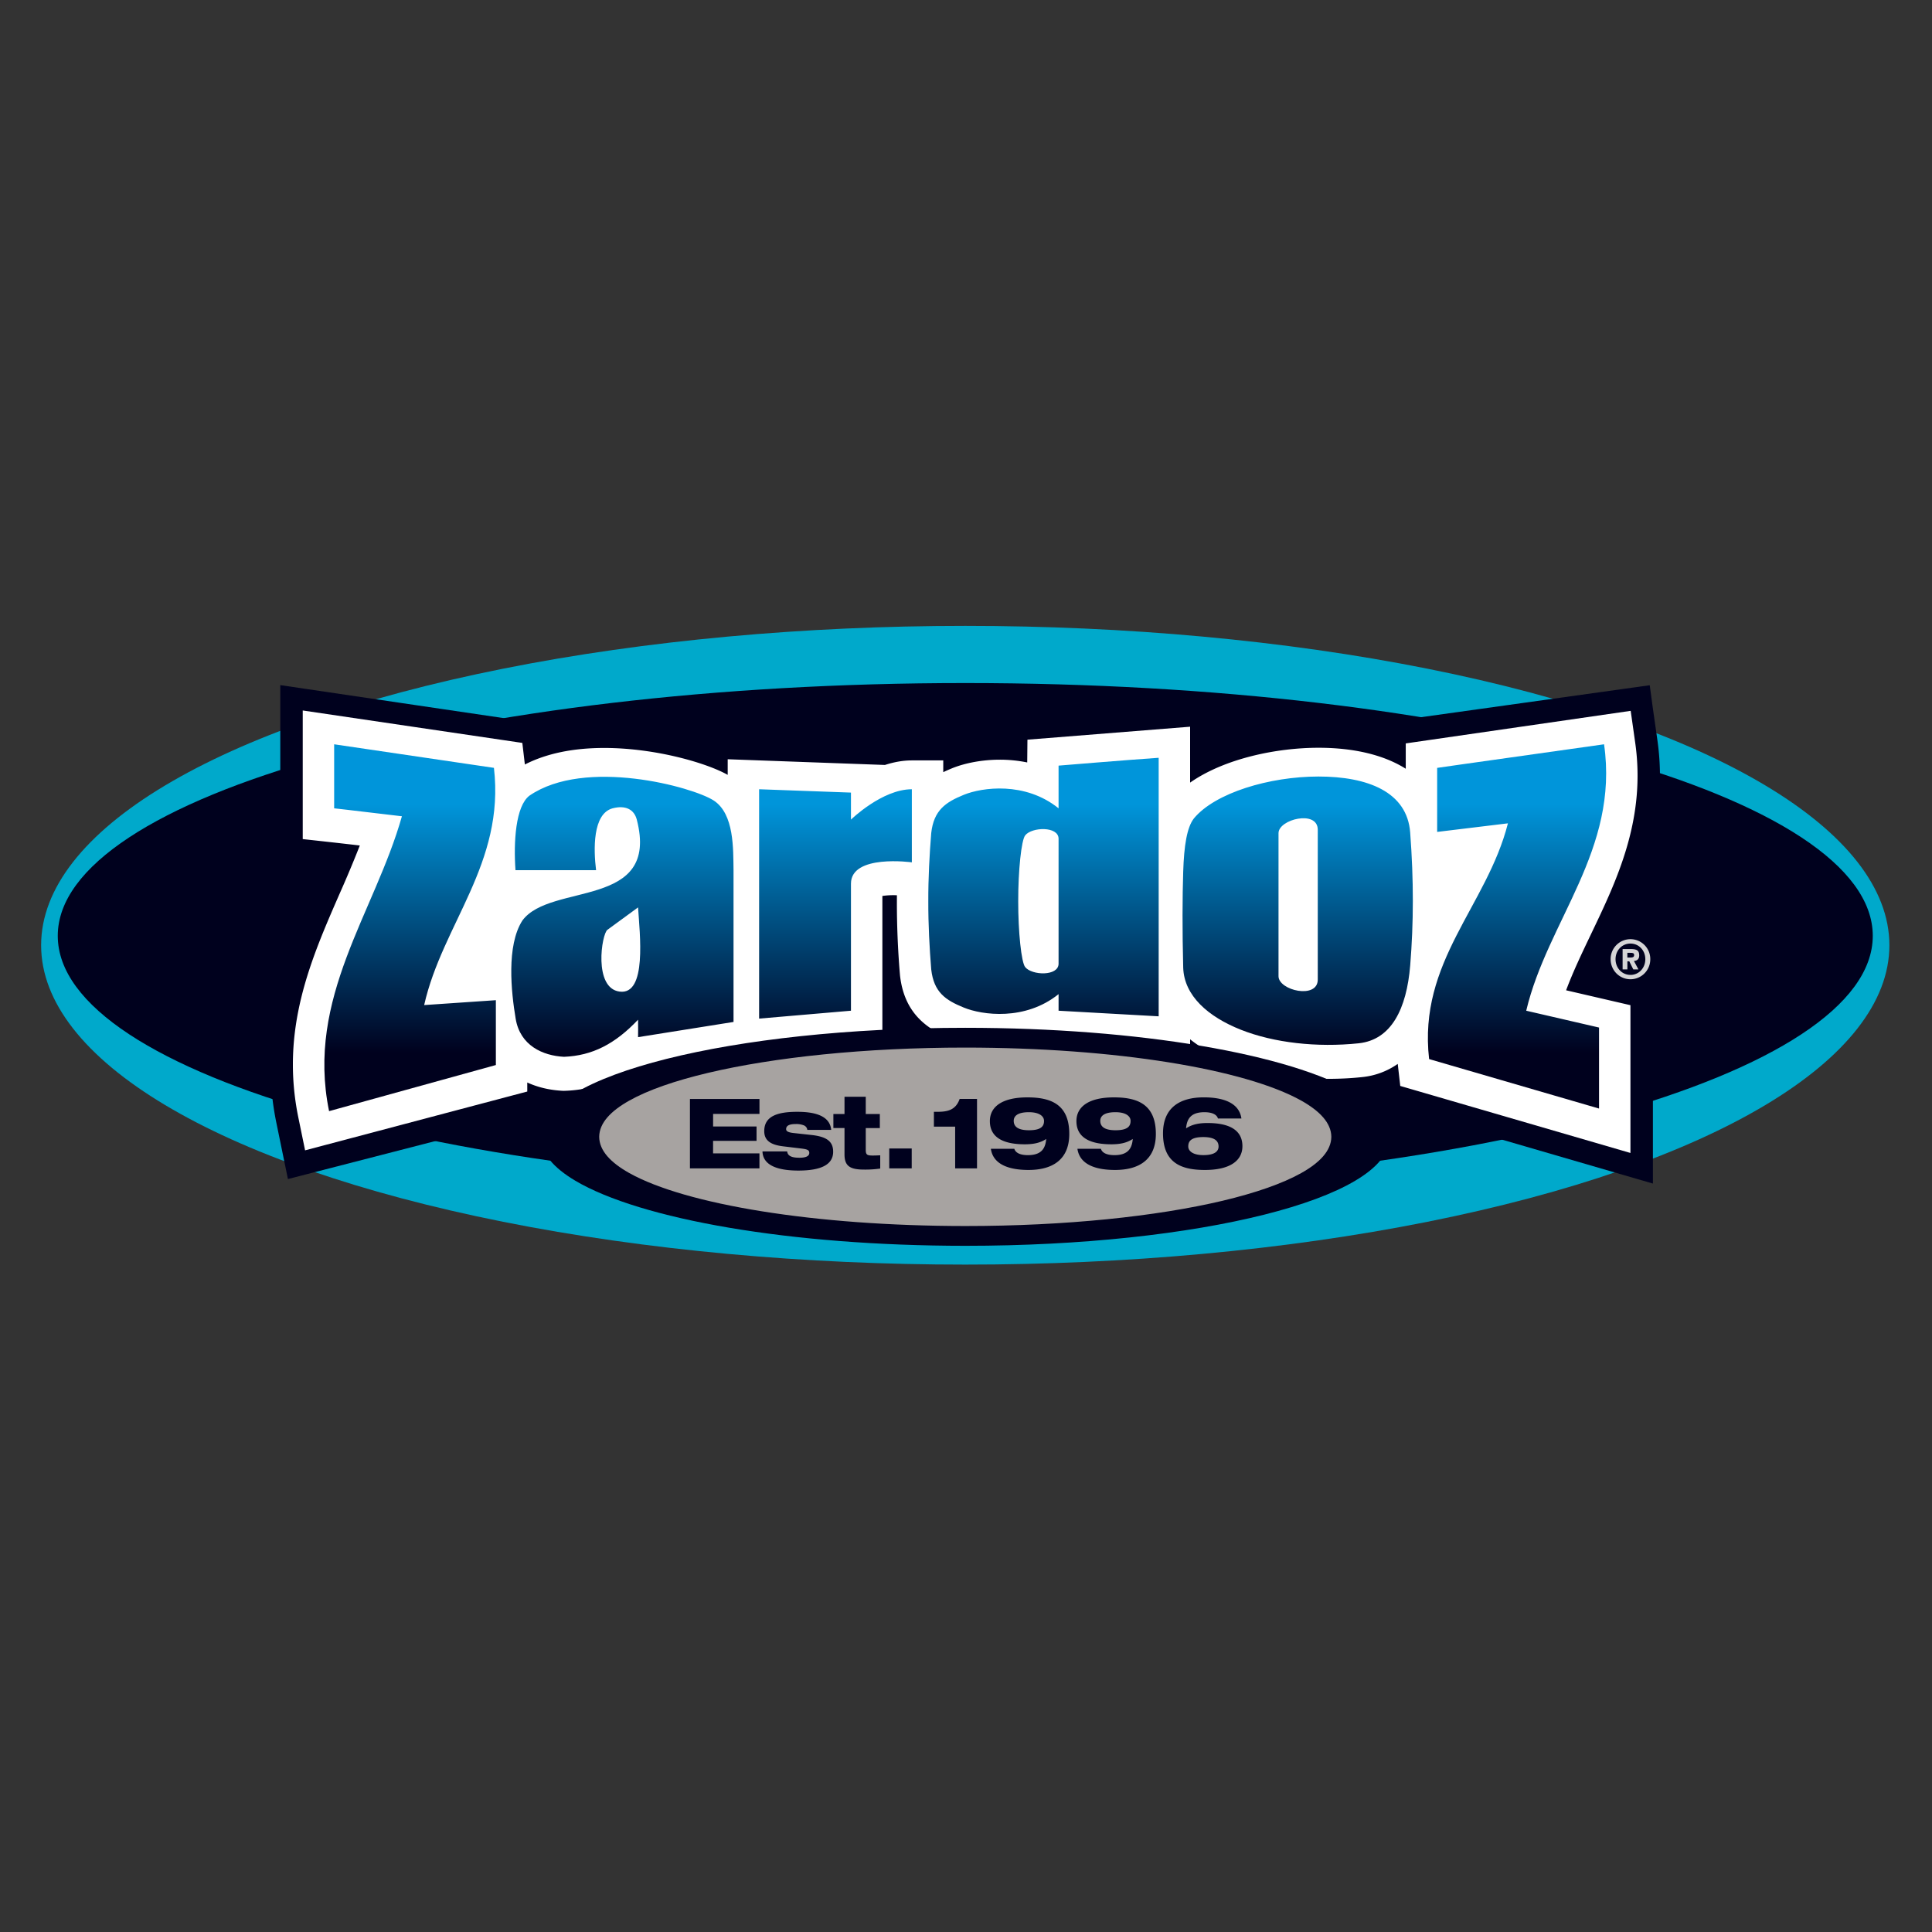 <svg xmlns="http://www.w3.org/2000/svg" xml:space="preserve" id="レイヤー_1" width="70" height="70" x="0" y="0" style="enable-background:new 0 0 70 70" version="1.1"><rect width="100%" height="100%" fill="#333333" stroke="none"/><style>.st1{fill:#00011e}.st4{fill:#d5d5d6}</style><g id="ZDZ_LOGO_nS__x5B__CMYK_MASTER__x5D__Est._1996_rev_1710_1_"><ellipse id="OVAL_OUT_nS_rev_1705_1_" cx="34.973" cy="34.248" rx="33.483" ry="11.571" style="fill:#00a9cb"/><path id="INNER_OVAL__x5B__x2B_3_CLICKS_UP_THIS_SIZE_x5D__nS_rev_1705_1_" d="M67.854 33.907c0 5.059-14.721 9.159-32.881 9.159-18.159 0-32.88-4.1-32.88-9.159 0-5.058 14.721-9.159 32.88-9.159 18.16 0 32.881 4.1 32.881 9.159z" class="st1"/><g id="ZDZ__xAE__nS_rev_1710"><g id="ZDZ_FIN_EXP_TYPE_1_"><path id="NEW_EXP_1006_OFFSET_STROKE__x28_.024_SSWP_1006_SIZE_x29__3_" d="M59.888 42.883 49.986 40l-.026-.235a3.877 3.877 0 0 1-.52.093c-.427.045-.865.068-1.3.068-1.71 0-3.25-.328-4.464-.937l-.601-.033-1.202-.067-3.628-.204-.681-.038c-.43.104-.883.158-1.343.158-.714 0-1.457-.136-2.04-.374-.44-.181-.956-.44-1.397-.866v.962l-.744.065-1.04.09-3.329.286-.197.017-4.046.636-.542.256a5.286 5.286 0 0 1-2.374.648l-.057.002-.037.002-.036-.002-.053-.002a4.56 4.56 0 0 1-.876-.131l-9.021 2.325-.42-2.045c-.705-3.44.492-6.179 1.547-8.594l.319-.736c-.543-.06-.995-.108-.995-.108l-.728-.078v-6.335l.933.138 7.956 1.175.616.091.043.362a8.09 8.09 0 0 1 2.189-.278c1.298 0 2.64.253 3.66.578v-.199l.843.03 5.563.203c.37-.108.732-.162 1.08-.162h1.951v.105a5.902 5.902 0 0 1 1.424-.128l.006-.666.742-.059 5.894-.47.878-.07v1.552c1.282-.523 2.733-.724 3.84-.724.862 0 1.653.11 2.347.325v-.45l9.653-1.349.116.857.16 1.122c.435 3.015-.724 5.436-1.656 7.382-.188.393-.368.77-.533 1.14l2.028.468v7.087z" class="st1"/><path id="CLEANED_UP_.01_x22__OFFSET_THIS_SIZE_7_" d="M56.743 35.88c.255-.683.58-1.36.916-2.063.93-1.943 1.985-4.146 1.586-6.918l-.162-1.144-8.15 1.18v.918c-.775-.49-1.852-.76-3.16-.76-1.537 0-3.413.395-4.653 1.262V26.33l-5.894.47-.008.825a4.937 4.937 0 0 0-.997-.1c-.613 0-1.244.114-1.733.314a5.922 5.922 0 0 0-.312.138v-.426h-1.138c-.338 0-.666.065-.975.165l-5.697-.207v.566c-.76-.43-2.625-.975-4.474-.975-1.13 0-2.094.2-2.875.599l-.092-.782-7.956-1.175v4.66s1.222.132 2.068.232a42.545 42.545 0 0 1-.733 1.748c-1.056 2.417-2.148 4.918-1.495 8.105l.245 1.192 8.05-2.131v-.327c.373.171.8.275 1.269.3l.052.002.053-.002a4.498 4.498 0 0 0 2.136-.617l.685-.11.946-.152c.853-.138 1.59-.258 2.515-.397l.63-.094.212-.018 3.328-.286 1.04-.09v-5.295a2.793 2.793 0 0 1 .527-.025l-.001.306a30.92 30.92 0 0 0 .11 2.565l.002.017.001.018c.16 1.424 1.04 1.967 1.88 2.31.488.2 1.12.315 1.732.315.437 0 .86-.056 1.26-.165l.81.046 3.627.204 1.202.067v-.464c1.129.896 2.898 1.432 5.02 1.432.404 0 .811-.02 1.214-.063a2.713 2.713 0 0 0 1.289-.478c0 .016.004.031.005.047l.086.752 8.34 2.428V36.42l-2.331-.54z" style="fill:#fff"/><linearGradient id="ZDZ_FIN_LOGOTYPE_0906_2_" x1="34.973" x2="34.973" y1="25.805" y2="38.399" gradientUnits="userSpaceOnUse"><stop offset=".265" style="stop-color:#0095da"/><stop offset=".98" style="stop-color:#00011e"/></linearGradient><path id="ZDZ_FIN_LOGOTYPE_0906_1_" d="M58.118 26.967c.551 3.828-2.05 6.395-2.82 9.653l2.638.61v2.935l-6.157-1.793c-.404-3.544 2.088-5.529 2.856-8.541l-2.564.311v-2.32s.118-.021 6.047-.855zM49.232 37.8c-1.519.16-3.079-.018-4.269-.489-1.19-.47-2.059-1.234-2.093-2.247-.035-1.37-.03-2.56 0-3.49.03-.928.133-1.597.388-1.922.766-.924 2.733-1.516 4.513-1.517 1.779 0 3.215.553 3.323 2.033.13 1.736.125 3.27.001 4.804-.13 1.586-.686 2.701-1.863 2.828zm-1.487-7.736c0-.366-.356-.461-.712-.401-.355.058-.71.273-.71.524v5.183c0 .258.355.47.71.526.356.056.712-.042.712-.404v-5.428zm-9.391-2.324v1.547c-1.211-.978-2.774-.76-3.435-.489-.66.27-1.086.556-1.179 1.386-.062.764-.109 1.628-.106 2.469-.003.84.044 1.704.106 2.469.093.829.518 1.115 1.18 1.384.66.272 2.223.49 3.434-.487v.601l3.627.203v-9.367c-1.171.08-3.627.284-3.627.284zm0 7.128v.054c-.008.453-.966.423-1.21.117-.14-.174-.254-1.278-.252-2.386-.002-1.11.113-2.212.253-2.387.243-.305 1.201-.335 1.209.117v4.485zm-10.85-6.272v8.31l3.328-.286v-4.603c0-1.08 2.206-.773 2.206-.773v-2.648c-1.079 0-2.206 1.1-2.206 1.1v-.979l-3.328-.121zm-1.647.407c-.751-.49-4.657-1.56-6.674-.175-.503.379-.579 1.681-.506 2.7h2.92c-.093-.742-.129-2.04.595-2.24.474-.124.784.04.88.408.843 3.258-3.12 2.265-4.145 3.656-.585.91-.406 2.591-.243 3.56.161.97.98 1.338 1.75 1.378 1.026-.04 1.85-.464 2.684-1.344.007.31 0 .428 0 .632 1.265-.203 3.459-.551 3.459-.551V31.53c-.013-.762.032-2.038-.72-2.528zm-3.408 6.924c-.954-.122-.653-2.088-.439-2.24l1.108-.81c.06.944.332 3.186-.669 3.05zm-10.342-8.96v2.32s.36.038 2.455.288c-.99 3.502-3.482 6.569-2.639 10.684l6.043-1.671v-2.349s-.029.004-2.598.177c.66-2.932 2.933-5.132 2.528-8.595l-5.79-.854z" style="fill:url(#ZDZ_FIN_LOGOTYPE_0906_2_)"/></g><g id="circle_R_1_"><path d="M59.074 34.028a.72.72 0 0 0-.718.725c0 .403.32.727.718.727.398 0 .719-.324.719-.727a.72.72 0 0 0-.72-.725zm0 1.294c-.307 0-.54-.25-.54-.569 0-.317.233-.566.54-.566.307 0 .539.249.539.566 0 .318-.232.57-.54.57z" class="st4"/><path d="M59.392 34.618c0-.175-.076-.233-.314-.233h-.288v.738h.173v-.293h.069l.145.293h.186l-.163-.305c.107-.007.192-.06.192-.2zm-.31.075h-.12v-.17h.106c.075 0 .14.003.14.08 0 .072-.05.092-.126.09z" class="st4"/></g></g><g id="SMALL_OVAL_SHAPE__x2B__COPY_nS_rev_1705_1_"><g id="NEW_OVAL_SHAPE__x28_NO_RULE_x29__nS_rev_1705_1_"><path id="OUTER_BORDER_SMALL_1_" d="M20.845 42.78c-.784-.466-1.252-.993-1.256-1.59.004-.598.472-1.125 1.256-1.592.788-.468 1.915-.883 3.303-1.232 2.777-.697 6.601-1.127 10.825-1.127 6.339.002 11.769.962 14.129 2.359.784.467 1.252.994 1.256 1.591-.004.598-.472 1.125-1.256 1.591-.79.468-1.915.883-3.303 1.231-2.777.697-6.601 1.127-10.826 1.127-6.339-.002-11.767-.961-14.128-2.358z" class="st1"/><path id="INNER_BKGD_SMALL_1_" d="M22.802 42.503c-.676-.38-1.087-.81-1.092-1.314.005-.502.416-.933 1.092-1.313.681-.382 1.651-.719 2.848-1.003 2.392-.567 5.686-.917 9.325-.917 5.459.003 10.132.782 12.17 1.92.676.38 1.086.81 1.092 1.313-.006.504-.416.934-1.092 1.314-.681.38-1.651.718-2.848 1.003-2.391.566-5.685.915-9.322.915-5.46-.002-10.135-.78-12.173-1.918z" style="fill:#a7a3a1"/></g><g id="PATH_FIN_EST_1996_new_1705_3_"><path d="M24.998 39.817h2.519v.543h-1.68v.454h1.574v.521h-1.575v.454h1.68v.543h-2.518v-2.515zM28.52 41.718c.01.073.04.127.108.167.07.04.171.062.342.062.17 0 .352-.033.352-.175 0-.105-.076-.13-.265-.156l-.687-.083c-.454-.055-.68-.215-.68-.55 0-.533.459-.7 1.196-.7.527 0 1.181.094 1.229.654h-.865a.2.2 0 0 0-.138-.168.735.735 0 0 0-.276-.043c-.222 0-.353.05-.353.185 0 .062.047.113.247.138l.665.073c.534.058.792.218.792.607 0 .468-.436.683-1.26.683-.546 0-1.283-.098-1.301-.694h.893zM30.195 40.362h.403v-.625h.77v.625h.51v.51h-.51v.791c0 .175.048.204.251.204.099 0 .171-.004.273-.008v.48a3.8 3.8 0 0 1-.585.037c-.505 0-.709-.124-.709-.55v-.955h-.403v-.509zM32.22 41.612h.813v.72h-.814v-.72zM34.607 40.82h-.77v-.537h.123c.36 0 .665-.055.81-.466h.629v2.515h-.792V40.82zM36.751 41.623c.048.16.24.23.49.23.524 0 .637-.277.666-.586-.218.142-.458.193-.778.193-.592 0-1.264-.142-1.264-.84 0-.52.443-.86 1.359-.86.85 0 1.518.25 1.518 1.325 0 .93-.606 1.305-1.478 1.305-.618 0-1.276-.153-1.363-.767h.85zm1.076-1.013c0-.157-.156-.313-.549-.313-.432 0-.549.156-.549.313 0 .185.12.341.553.341.476 0 .545-.174.545-.341zM39.888 41.623c.047.16.24.23.49.23.523 0 .636-.277.665-.586-.218.142-.458.193-.777.193-.593 0-1.265-.142-1.265-.84 0-.52.443-.86 1.36-.86.85 0 1.518.25 1.518 1.325 0 .93-.607 1.305-1.479 1.305-.618 0-1.275-.153-1.363-.767h.85zm1.075-1.013c0-.157-.156-.313-.548-.313-.433 0-.55.156-.55.313 0 .185.12.341.553.341.476 0 .545-.174.545-.341zM45.015 41.529c0 .52-.443.861-1.359.861-.85 0-1.518-.25-1.518-1.326 0-.93.606-1.305 1.478-1.305.618 0 1.276.153 1.363.767h-.85c-.047-.16-.24-.229-.49-.229-.524 0-.637.276-.666.585.218-.142.458-.193.778-.193.592 0 1.264.142 1.264.84zm-1.962.01c0 .157.156.313.549.313.432 0 .549-.156.549-.312 0-.186-.12-.342-.553-.342-.476 0-.545.175-.545.342z" class="st1"/></g></g></g></svg>